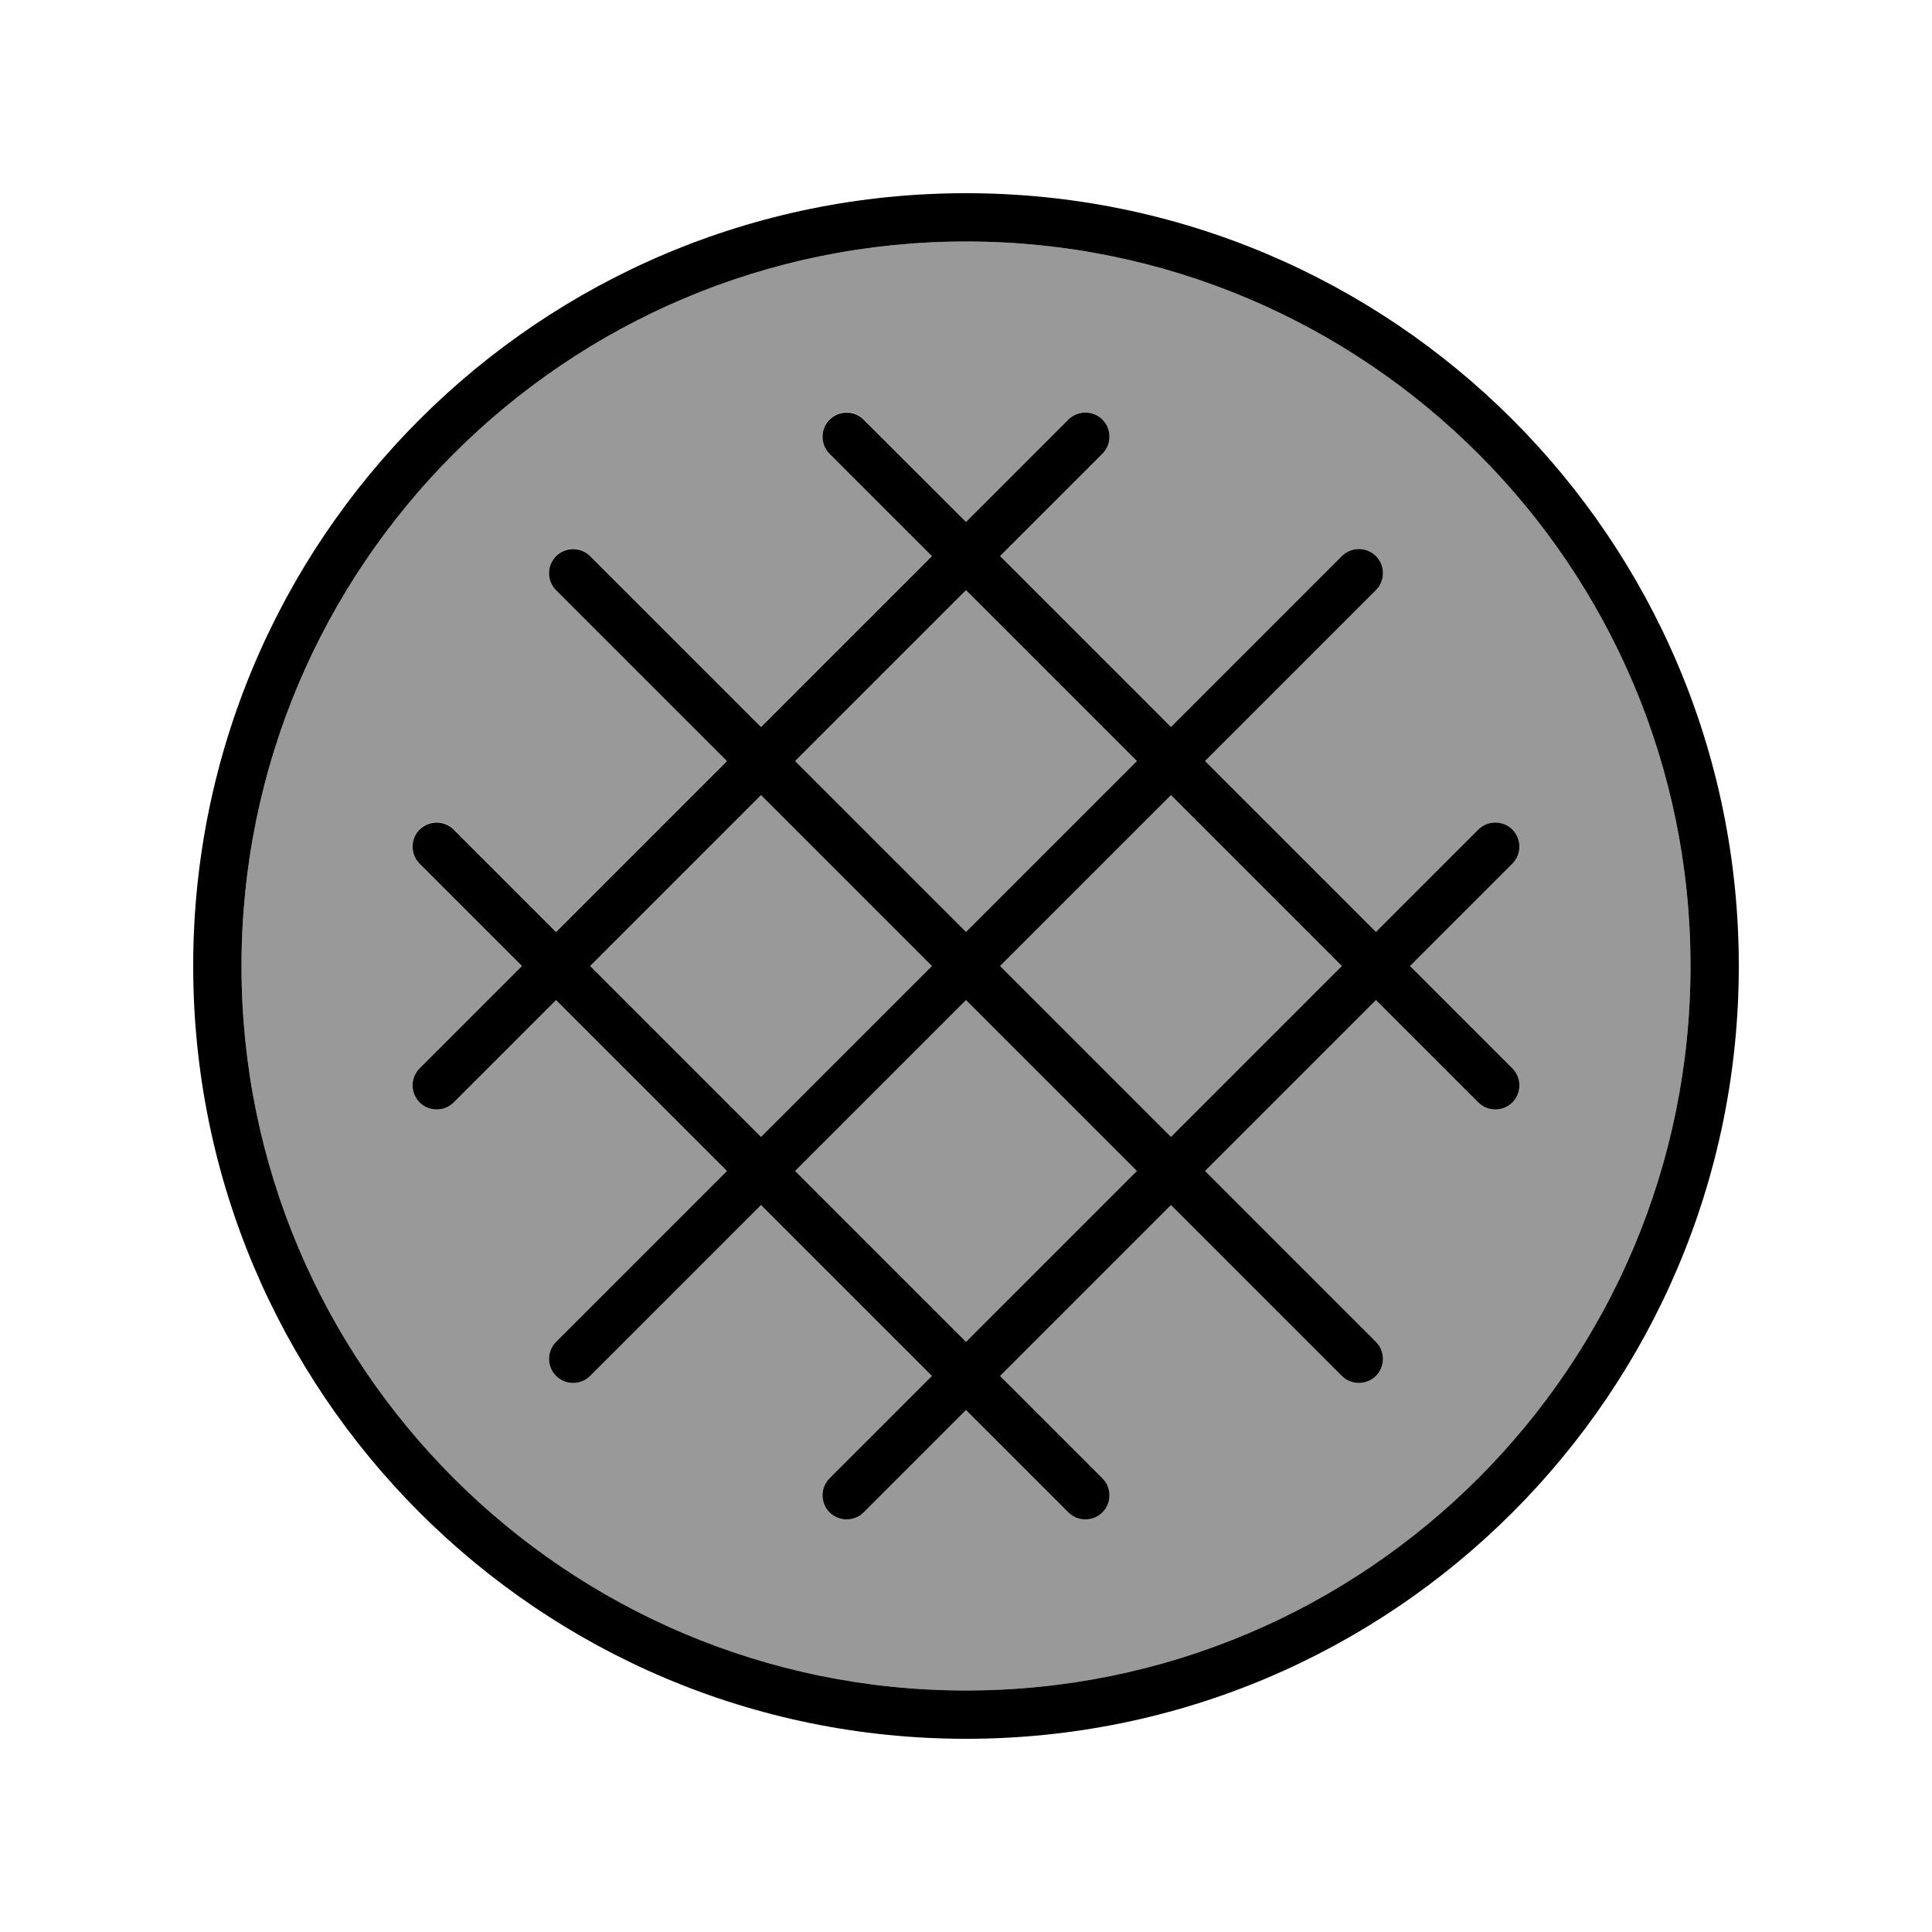 <svg xmlns="http://www.w3.org/2000/svg" viewBox="0 0 640 640"><!--! Font Awesome Pro 7.1.0 by @fontawesome - https://fontawesome.com License - https://fontawesome.com/license (Commercial License) Copyright 2025 Fonticons, Inc. --><path opacity=".4" fill="currentColor" d="M80 320C80 452.5 187.5 560 320 560C452.5 560 560 452.5 560 320C560 187.5 452.5 80 320 80C187.5 80 80 187.5 80 320zM139 274.7C142.1 271.6 147.2 271.6 150.3 274.7L184.2 308.6L240.8 252L184.2 195.4C181.1 192.3 181.1 187.2 184.2 184.1C187.3 181 192.4 181 195.5 184.1L252.1 240.7L308.7 184.1L274.8 150.2C271.7 147.1 271.7 142 274.8 138.9C277.9 135.8 283 135.8 286.1 138.9L320 172.9L353.9 139C357 135.9 362.1 135.9 365.2 139C368.3 142.1 368.3 147.2 365.2 150.3L331.3 184.2L387.9 240.8L444.5 184.2C447.6 181.1 452.7 181.1 455.8 184.2C458.9 187.3 458.9 192.4 455.8 195.5L399.2 252.1L455.8 308.7L489.7 274.8C492.8 271.7 497.9 271.7 501 274.8C504.1 277.9 504.1 283 501 286.1L467.1 320L501 353.9C504.1 357 504.1 362.1 501 365.2C497.9 368.3 492.8 368.3 489.7 365.2L455.8 331.3L399.2 387.9L455.8 444.5C458.9 447.6 458.9 452.7 455.8 455.8C452.7 458.9 447.6 458.9 444.5 455.8L387.9 399.2L331.3 455.8L365.2 489.7C368.3 492.8 368.3 497.9 365.2 501C362.1 504.1 357 504.1 353.9 501L320 467.1L286.1 501C283 504.1 277.9 504.1 274.8 501C271.7 497.9 271.7 492.8 274.8 489.7L308.7 455.8L252.1 399.2L195.5 455.8C192.4 458.9 187.3 458.9 184.2 455.8C181.1 452.7 181.1 447.6 184.2 444.5L240.8 387.9L184.2 331.3L150.3 365.2C147.2 368.3 142.1 368.3 139 365.2C135.9 362.1 135.9 357 139 353.9L172.9 320L139 286.1C135.9 283 135.9 277.9 139 274.8zM195.5 320L252.1 376.6L308.7 320L252.1 263.4L195.5 320zM263.4 252.1L320 308.7L376.6 252.1L320 195.5L263.4 252.1zM263.4 387.9L320 444.5L376.6 387.9L320 331.3L263.4 387.9zM331.3 320L387.9 376.6L444.5 320L387.9 263.4L331.3 320z"/><path fill="currentColor" d="M320 80C187.5 80 80 187.5 80 320C80 452.5 187.5 560 320 560C452.5 560 560 452.5 560 320C560 187.5 452.5 80 320 80zM64 320C64 178.6 178.6 64 320 64C461.4 64 576 178.6 576 320C576 461.4 461.4 576 320 576C178.6 576 64 461.4 64 320zM195.5 184.2L252.1 240.8L308.7 184.2L274.8 150.3C271.7 147.2 271.7 142.1 274.8 139C277.9 135.9 283 135.9 286.1 139L320 172.9L353.9 139C357 135.9 362.1 135.9 365.2 139C368.3 142.1 368.3 147.2 365.2 150.3L331.3 184.2L387.9 240.8L444.5 184.2C447.6 181.1 452.7 181.1 455.8 184.2C458.9 187.3 458.9 192.4 455.8 195.5L399.2 252.1L455.8 308.7L489.7 274.8C492.8 271.7 497.9 271.7 501 274.8C504.1 277.9 504.1 283 501 286.1L467.1 320L501 353.9C504.1 357 504.1 362.1 501 365.2C497.9 368.3 492.8 368.3 489.7 365.2L455.8 331.3L399.2 387.9L455.8 444.5C458.9 447.6 458.9 452.7 455.8 455.8C452.7 458.9 447.6 458.9 444.5 455.8L387.9 399.2L331.3 455.8L365.2 489.7C368.3 492.8 368.3 497.9 365.2 501C362.1 504.1 357 504.1 353.9 501L320 467.1L286.1 501C283 504.1 277.9 504.1 274.8 501C271.7 497.9 271.7 492.8 274.8 489.7L308.7 455.8L252.1 399.2L195.5 455.8C192.4 458.9 187.3 458.9 184.2 455.8C181.1 452.7 181.1 447.6 184.2 444.5L240.8 387.9L184.2 331.3L150.3 365.2C147.2 368.3 142.1 368.3 139 365.2C135.9 362.1 135.9 357 139 353.9L172.9 320L139 286.1C135.9 283 135.9 277.9 139 274.8C142.1 271.7 147.2 271.7 150.3 274.8L184.2 308.7L240.8 252.1L184.2 195.5C181.1 192.4 181.1 187.3 184.2 184.2C187.3 181.1 192.4 181.1 195.5 184.2zM195.5 320L252.1 376.6L308.7 320L252.1 263.4L195.5 320zM263.4 387.9L320 444.5L376.6 387.9L320 331.3L263.4 387.9zM331.3 320L387.9 376.6L444.5 320L387.9 263.4L331.3 320zM320 308.7L376.6 252.1L320 195.5L263.4 252.1L320 308.7z"/></svg>
